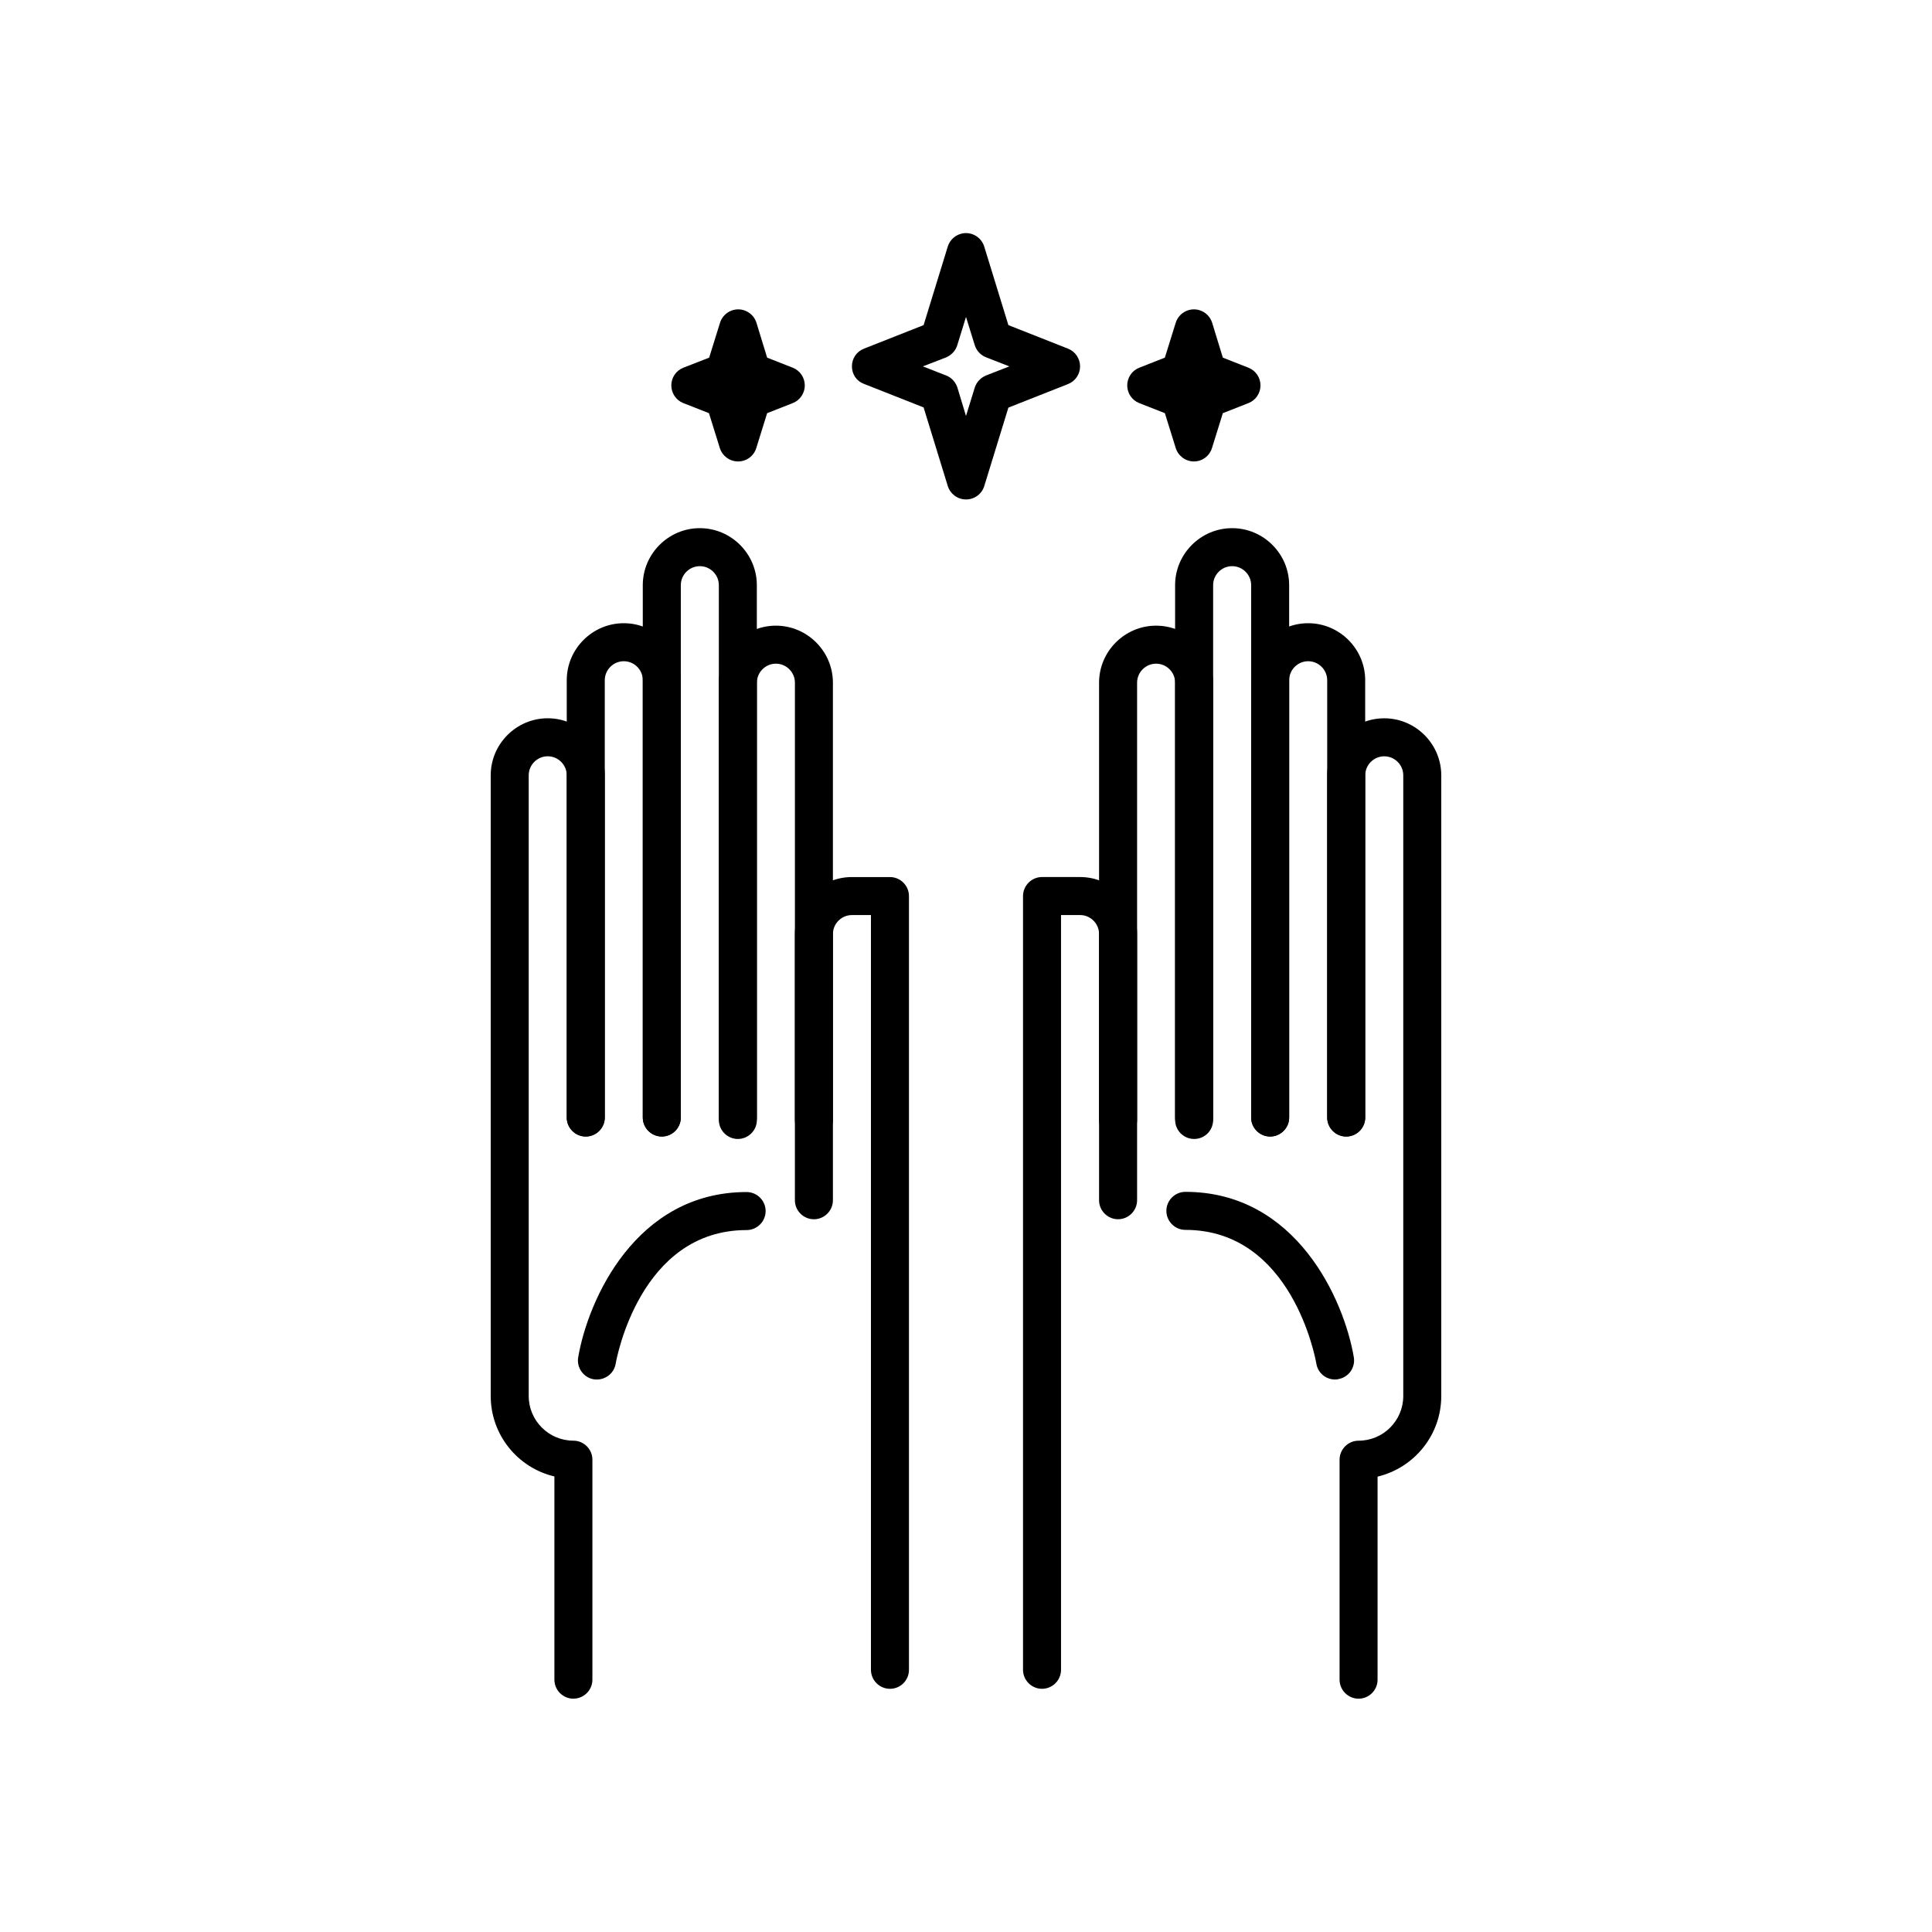 <?xml version="1.0" encoding="UTF-8"?>
<!-- Uploaded to: ICON Repo, www.iconrepo.com, Generator: ICON Repo Mixer Tools -->
<svg fill="#000000" width="800px" height="800px" version="1.1" viewBox="144 144 512 512" xmlns="http://www.w3.org/2000/svg">
 <g>
  <path d="m400 276.36c-2.215 0-4.18-1.461-4.836-3.578l-6.398-20.809-15.82-6.246c-1.914-0.707-3.176-2.519-3.176-4.637s1.258-3.93 3.176-4.684l15.82-6.246 6.398-20.809c0.656-2.117 2.621-3.578 4.836-3.578s4.18 1.461 4.836 3.578l6.398 20.809 15.82 6.246c1.914 0.754 3.176 2.621 3.176 4.684 0 2.066-1.258 3.93-3.176 4.684l-15.82 6.246-6.398 20.809c-0.656 2.121-2.621 3.531-4.836 3.531zm-11.438-35.266 6.195 2.418c1.41 0.555 2.519 1.762 2.973 3.223l2.269 7.508 2.316-7.508c0.453-1.461 1.562-2.621 2.973-3.223l6.195-2.418-6.195-2.418c-1.41-0.555-2.519-1.762-2.973-3.223l-2.316-7.461-2.316 7.508c-0.453 1.461-1.562 2.621-2.973 3.223z"/>
  <path d="m460.41 266.29c-2.215 0-4.18-1.461-4.836-3.578l-2.871-9.219-6.801-2.672c-1.914-0.754-3.176-2.621-3.176-4.684 0-2.066 1.258-3.93 3.176-4.684l6.797-2.672 2.871-9.219c0.656-2.117 2.621-3.578 4.836-3.578s4.18 1.461 4.836 3.578l2.824 9.219 6.801 2.672c1.914 0.754 3.176 2.621 3.176 4.684 0 2.066-1.258 3.93-3.176 4.684l-6.801 2.672-2.871 9.219c-0.656 2.164-2.621 3.578-4.785 3.578z"/>
  <path d="m339.59 266.29c-2.215 0-4.18-1.461-4.836-3.578l-2.871-9.219-6.801-2.672c-1.914-0.754-3.176-2.621-3.176-4.684 0-2.066 1.258-3.93 3.176-4.684l6.852-2.672 2.871-9.219c0.656-2.117 2.621-3.578 4.836-3.578s4.18 1.461 4.836 3.578l2.824 9.219 6.801 2.672c1.914 0.754 3.176 2.621 3.176 4.684 0 2.066-1.258 3.93-3.176 4.684l-6.801 2.672-2.871 9.219c-0.656 2.164-2.621 3.578-4.84 3.578z"/>
  <path d="m295.96 594.17c-2.769 0-5.039-2.266-5.039-5.039v-53.859c-9.672-2.266-16.875-10.98-16.875-21.309v-164.5c0-8.312 6.801-15.113 15.113-15.113s15.113 6.801 15.113 15.113v90.688c0 2.769-2.266 5.039-5.039 5.039-2.769 0-5.039-2.266-5.039-5.039v-90.688c0-2.769-2.266-5.039-5.039-5.039-2.769 0-5.039 2.266-5.039 5.039v164.49c0 6.551 5.34 11.84 11.84 11.84 2.769 0 5.039 2.266 5.039 5.039v58.289c0.004 2.773-2.262 5.043-5.035 5.043z"/>
  <path d="m319.39 445.19c-2.769 0-5.039-2.266-5.039-5.039v-115.88c0-2.769-2.266-5.039-5.039-5.039-2.769 0-5.039 2.266-5.039 5.039v115.88c0 2.769-2.266 5.039-5.039 5.039-2.769 0-5.039-2.266-5.039-5.039v-115.88c0-8.312 6.801-15.113 15.113-15.113s15.113 6.801 15.113 15.113v115.88c0.004 2.769-2.262 5.039-5.031 5.039z"/>
  <path d="m359.7 445.84c-2.769 0-5.039-2.266-5.039-5.039v-115.88c0-2.769-2.266-5.039-5.039-5.039-2.769 0-5.039 2.266-5.039 5.039v115.88c0 2.769-2.266 5.039-5.039 5.039-2.769 0-5.039-2.266-5.039-5.039v-115.88c0-8.312 6.801-15.113 15.113-15.113s15.113 6.801 15.113 15.113v115.88c0.004 2.773-2.262 5.039-5.031 5.039z"/>
  <path d="m379.85 591.55c-2.769 0-5.039-2.266-5.039-5.039v-200.01h-5.039c-2.769 0-5.039 2.266-5.039 5.039v70.535c0 2.769-2.266 5.039-5.039 5.039-2.769 0-5.039-2.266-5.039-5.039v-70.535c0-8.312 6.801-15.113 15.113-15.113h10.078c2.769 0 5.039 2.266 5.039 5.039v205.05c0 2.769-2.215 5.035-5.035 5.035z"/>
  <path d="m339.54 445.19c-2.769 0-5.039-2.266-5.039-5.039v-141.07c0-2.769-2.266-5.039-5.039-5.039-2.769 0-5.039 2.266-5.039 5.039v141.07c0 2.769-2.266 5.039-5.039 5.039-2.769 0-5.039-2.266-5.039-5.039v-141.07c0-8.312 6.801-15.113 15.113-15.113s15.113 6.801 15.113 15.113v141.07c0.004 2.769-2.262 5.039-5.031 5.039z"/>
  <path d="m302.21 509.58c-0.301 0-0.555 0-0.855-0.051-2.719-0.453-4.586-3.074-4.133-5.793 2.57-15.164 15.215-43.832 44.637-43.832 2.769 0 5.039 2.266 5.039 5.039 0 2.769-2.266 5.039-5.039 5.039-28.215 0-34.461 34.008-34.711 35.469-0.406 2.414-2.57 4.129-4.938 4.129z"/>
  <path d="m504.04 594.17c-2.769 0-5.039-2.266-5.039-5.039v-58.293c0-2.769 2.266-5.039 5.039-5.039 6.551 0 11.84-5.34 11.84-11.84v-164.49c0-2.769-2.266-5.039-5.039-5.039-2.769 0-5.039 2.266-5.039 5.039v90.688c0 2.769-2.266 5.039-5.039 5.039-2.769 0-5.039-2.266-5.039-5.039v-90.688c0-8.312 6.801-15.113 15.113-15.113s15.113 6.801 15.113 15.113v164.49c0 10.379-7.203 19.043-16.879 21.363v53.809c0.008 2.769-2.262 5.039-5.031 5.039z"/>
  <path d="m500.76 445.19c-2.769 0-5.039-2.266-5.039-5.039v-115.88c0-2.769-2.266-5.039-5.039-5.039-2.769 0-5.039 2.266-5.039 5.039v115.88c0 2.769-2.266 5.039-5.039 5.039-2.769 0-5.039-2.266-5.039-5.039v-115.88c0-8.312 6.801-15.113 15.113-15.113s15.113 6.801 15.113 15.113v115.88c0.004 2.769-2.262 5.039-5.031 5.039z"/>
  <path d="m460.46 445.84c-2.769 0-5.039-2.266-5.039-5.039v-115.88c0-2.769-2.266-5.039-5.039-5.039-2.769 0-5.039 2.266-5.039 5.039v115.88c0 2.769-2.266 5.039-5.039 5.039-2.769 0-5.039-2.266-5.039-5.039v-115.88c0-8.312 6.801-15.113 15.113-15.113s15.113 6.801 15.113 15.113v115.88c0.004 2.773-2.211 5.039-5.031 5.039z"/>
  <path d="m420.15 591.55c-2.769 0-5.039-2.266-5.039-5.039v-205.05c0-2.769 2.266-5.039 5.039-5.039h10.078c8.312 0 15.113 6.801 15.113 15.113v70.535c0 2.769-2.266 5.039-5.039 5.039-2.769 0-5.039-2.266-5.039-5.039v-70.535c0-2.769-2.266-5.039-5.039-5.039h-5.039v200.01c0 2.777-2.266 5.043-5.035 5.043z"/>
  <path d="m480.61 445.19c-2.769 0-5.039-2.266-5.039-5.039v-141.07c0-2.769-2.266-5.039-5.039-5.039-2.769 0-5.039 2.266-5.039 5.039v141.07c0 2.769-2.266 5.039-5.039 5.039-2.769 0-5.039-2.266-5.039-5.039v-141.07c0-8.312 6.801-15.113 15.113-15.113s15.113 6.801 15.113 15.113v141.07c0.004 2.769-2.262 5.039-5.031 5.039z"/>
  <path d="m497.79 509.58c-2.418 0-4.535-1.715-4.938-4.18-0.25-1.461-6.5-35.469-34.711-35.469-2.769 0-5.039-2.266-5.039-5.039 0-2.769 2.266-5.039 5.039-5.039 29.422 0 42.066 28.668 44.637 43.832 0.453 2.719-1.359 5.34-4.133 5.793-0.254 0.102-0.555 0.102-0.855 0.102z"/>
 </g>
</svg>